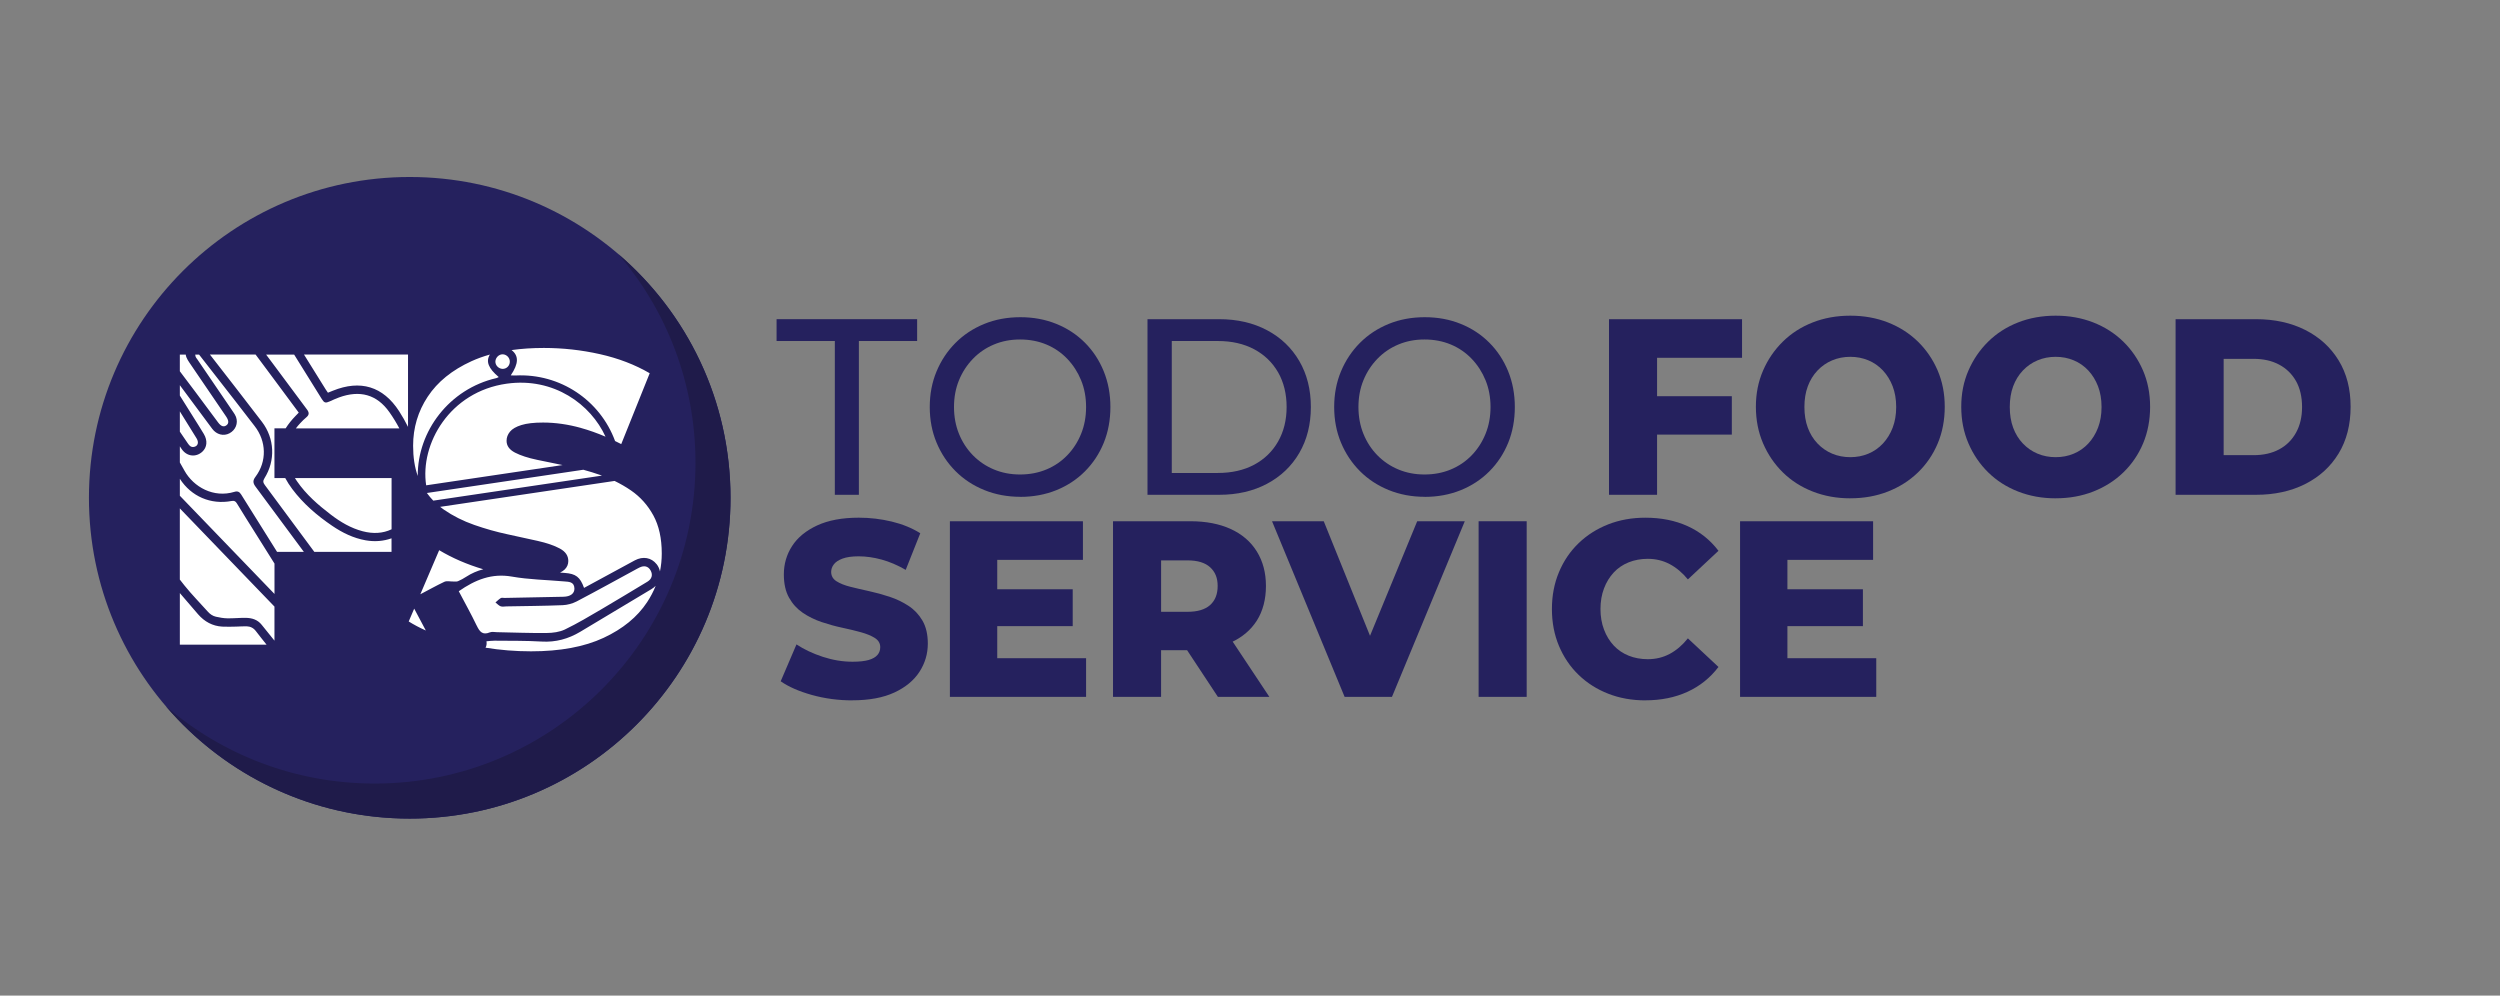 <?xml version="1.0" encoding="UTF-8"?><svg id="Capa_1" xmlns="http://www.w3.org/2000/svg" viewBox="0 0 1356 540"><rect x="0" y="0" width="1356" height="540" fill="#808080" stroke="none"/><defs><style>.cls-1{fill:#1f1b4a;}.cls-2{fill:#fff;stroke:#211915;stroke-miterlimit:10;}.cls-3{fill:#25215e;}</style></defs><circle class="cls-2" cx="224.5" cy="269.5" r="163"/><path class="cls-3" d="M452.81,268.38v-83.42h-31.6v-11.84h76.24v11.84h-31.6v83.42h-13.04Z"/><path class="cls-3" d="M553.41,269.47c-7.02,0-13.54-1.23-19.55-3.67-6.01-2.45-11.22-5.87-15.6-10.27-4.39-4.4-7.81-9.55-10.27-15.45-2.46-5.9-3.69-12.34-3.69-19.32s1.23-13.43,3.69-19.32c2.46-5.9,5.88-11.04,10.27-15.45,4.39-4.4,9.57-7.83,15.54-10.27,5.97-2.45,12.51-3.67,19.62-3.67s13.52,1.2,19.49,3.61c5.97,2.4,11.15,5.81,15.54,10.21,4.39,4.4,7.79,9.57,10.21,15.51,2.41,5.94,3.62,12.41,3.62,19.39s-1.21,13.56-3.62,19.46c-2.42,5.9-5.82,11.05-10.21,15.45-4.39,4.4-9.57,7.8-15.54,10.21-5.97,2.4-12.47,3.61-19.49,3.61ZM553.27,257.36c5.18,0,9.94-.91,14.29-2.72,4.35-1.81,8.12-4.38,11.32-7.69,3.2-3.31,5.71-7.19,7.51-11.64,1.8-4.44,2.7-9.3,2.7-14.56s-.9-10.09-2.7-14.49c-1.8-4.4-4.3-8.28-7.51-11.64-3.21-3.35-6.98-5.94-11.32-7.76-4.34-1.81-9.11-2.72-14.29-2.72s-9.81.91-14.16,2.72c-4.35,1.82-8.14,4.4-11.39,7.76-3.25,3.36-5.77,7.24-7.57,11.64-1.8,4.4-2.7,9.23-2.7,14.49s.9,10.12,2.7,14.56c1.8,4.45,4.32,8.32,7.57,11.64,3.25,3.31,7.04,5.88,11.39,7.69,4.35,1.82,9.06,2.72,14.16,2.72Z"/><path class="cls-3" d="M622.4,268.38v-95.26h38.84c9.83,0,18.5,2,26.01,5.99,7.51,3.99,13.34,9.57,17.51,16.74,4.17,7.17,6.25,15.47,6.25,24.9s-2.09,17.74-6.25,24.9c-4.17,7.17-10.01,12.75-17.51,16.74-7.5,3.99-16.17,5.99-26.01,5.99h-38.84ZM635.57,256.54h24.89c7.64,0,14.24-1.5,19.82-4.49,5.57-2.99,9.9-7.19,12.97-12.59,3.07-5.4,4.61-11.64,4.61-18.71s-1.54-13.43-4.61-18.78c-3.07-5.35-7.4-9.53-12.97-12.52-5.58-2.99-12.18-4.49-19.82-4.49h-24.89v71.58Z"/><path class="cls-3" d="M772.77,269.47c-7.02,0-13.54-1.23-19.55-3.67-6.01-2.45-11.22-5.87-15.6-10.27-4.39-4.4-7.81-9.55-10.27-15.45-2.46-5.9-3.69-12.34-3.69-19.32s1.23-13.43,3.69-19.32c2.46-5.9,5.88-11.04,10.27-15.45,4.39-4.4,9.57-7.83,15.54-10.27,5.97-2.45,12.51-3.67,19.62-3.67s13.52,1.2,19.49,3.61c5.97,2.4,11.15,5.81,15.54,10.21,4.39,4.4,7.79,9.57,10.21,15.51,2.41,5.94,3.62,12.41,3.62,19.39s-1.21,13.56-3.62,19.46c-2.42,5.9-5.82,11.05-10.21,15.45-4.39,4.4-9.57,7.8-15.54,10.21-5.97,2.4-12.47,3.61-19.49,3.61ZM772.64,257.36c5.18,0,9.94-.91,14.29-2.72,4.35-1.81,8.12-4.38,11.32-7.69,3.2-3.31,5.71-7.19,7.51-11.64,1.8-4.44,2.7-9.3,2.7-14.56s-.9-10.09-2.7-14.49c-1.8-4.4-4.3-8.28-7.51-11.64-3.21-3.35-6.98-5.94-11.32-7.76-4.34-1.81-9.11-2.72-14.29-2.72s-9.81.91-14.16,2.72c-4.35,1.82-8.14,4.4-11.39,7.76-3.25,3.36-5.77,7.24-7.57,11.64-1.8,4.4-2.7,9.23-2.7,14.49s.9,10.12,2.7,14.56c1.8,4.45,4.32,8.32,7.57,11.64,3.25,3.31,7.04,5.88,11.39,7.69,4.35,1.82,9.06,2.72,14.16,2.72Z"/><path class="cls-3" d="M898.79,268.38h-26.07v-95.26h72.16v20.96h-46.09v74.3ZM896.81,214.9h42.53v20.82h-42.53v-20.82Z"/><path class="cls-3" d="M1003.6,270.29c-7.29,0-14.07-1.22-20.34-3.67-6.28-2.45-11.7-5.92-16.26-10.41s-8.14-9.75-10.73-15.79c-2.59-6.03-3.88-12.63-3.88-19.8s1.29-13.61,3.88-19.6c2.59-5.99,6.17-11.23,10.73-15.72s9.96-7.96,16.2-10.41c6.23-2.45,13.04-3.67,20.41-3.67s14.18,1.23,20.41,3.67c6.23,2.45,11.63,5.9,16.2,10.34,4.56,4.45,8.14,9.66,10.73,15.65,2.59,5.99,3.88,12.57,3.88,19.73s-1.27,13.9-3.82,19.94c-2.55,6.03-6.12,11.27-10.73,15.72-4.61,4.45-10.03,7.89-16.26,10.34-6.23,2.45-13.04,3.67-20.41,3.67ZM1003.6,247.97c3.51,0,6.78-.63,9.81-1.9,3.03-1.27,5.66-3.11,7.9-5.51,2.24-2.4,3.99-5.26,5.27-8.57,1.27-3.31,1.91-7.05,1.91-11.23s-.64-7.91-1.91-11.23c-1.27-3.31-3.03-6.17-5.27-8.57-2.24-2.4-4.87-4.24-7.9-5.51-3.03-1.27-6.3-1.91-9.81-1.91s-6.78.64-9.81,1.91c-3.03,1.27-5.68,3.11-7.97,5.51-2.28,2.4-4.04,5.26-5.27,8.57-1.23,3.31-1.84,7.06-1.84,11.23s.61,7.92,1.84,11.23c1.23,3.31,2.98,6.17,5.27,8.57,2.28,2.4,4.94,4.24,7.97,5.51,3.03,1.27,6.3,1.9,9.81,1.9Z"/><path class="cls-3" d="M1114.99,270.29c-7.29,0-14.07-1.22-20.34-3.67-6.28-2.45-11.7-5.92-16.26-10.41-4.57-4.49-8.14-9.75-10.73-15.79-2.59-6.03-3.88-12.63-3.88-19.8s1.29-13.61,3.88-19.6c2.59-5.99,6.17-11.23,10.73-15.72,4.56-4.49,9.96-7.96,16.2-10.41,6.23-2.45,13.04-3.67,20.41-3.67s14.17,1.23,20.41,3.67c6.23,2.45,11.63,5.9,16.2,10.34,4.56,4.45,8.14,9.66,10.73,15.65,2.59,5.99,3.88,12.57,3.88,19.73s-1.27,13.9-3.82,19.94c-2.55,6.03-6.12,11.27-10.73,15.72-4.61,4.45-10.03,7.89-16.26,10.34-6.23,2.45-13.04,3.67-20.41,3.67ZM1114.99,247.97c3.51,0,6.78-.63,9.81-1.9,3.03-1.27,5.66-3.11,7.9-5.51,2.24-2.4,3.99-5.26,5.27-8.57,1.27-3.31,1.91-7.05,1.91-11.23s-.64-7.91-1.91-11.23c-1.27-3.31-3.03-6.17-5.27-8.57-2.24-2.4-4.87-4.24-7.9-5.51-3.03-1.27-6.3-1.91-9.81-1.91s-6.78.64-9.81,1.91c-3.03,1.27-5.68,3.11-7.97,5.51-2.28,2.4-4.04,5.26-5.27,8.57-1.23,3.31-1.84,7.06-1.84,11.23s.61,7.92,1.84,11.23c1.23,3.31,2.98,6.17,5.27,8.57,2.28,2.4,4.94,4.24,7.97,5.51,3.03,1.27,6.3,1.9,9.81,1.9Z"/><path class="cls-3" d="M1180.04,268.38v-95.26h43.58c10.09,0,19,1.95,26.73,5.85,7.72,3.9,13.76,9.39,18.1,16.47,4.35,7.08,6.52,15.47,6.52,25.18s-2.17,18.26-6.52,25.38c-4.34,7.12-10.38,12.63-18.1,16.53-7.73,3.9-16.64,5.85-26.73,5.85h-43.58ZM1206.11,246.88h16.2c5.35,0,9.98-1.04,13.89-3.13,3.91-2.09,6.96-5.1,9.15-9.05,2.19-3.95,3.29-8.59,3.29-13.95s-1.1-10.23-3.29-14.08c-2.2-3.85-5.25-6.83-9.15-8.91-3.91-2.09-8.54-3.13-13.89-3.13h-16.2v52.26Z"/><path class="cls-3" d="M462.29,379.88c-7.64,0-14.94-.98-21.92-2.93-6.98-1.95-12.62-4.42-16.92-7.42l8.56-20c4.13,2.72,8.89,4.97,14.29,6.74,5.4,1.77,10.77,2.65,16.13,2.65,3.69,0,6.6-.32,8.76-.95,2.15-.63,3.73-1.54,4.74-2.72,1.01-1.18,1.51-2.58,1.51-4.22,0-2.09-.97-3.74-2.9-4.97-1.93-1.22-4.46-2.27-7.57-3.13-3.12-.86-6.5-1.68-10.14-2.45-3.64-.77-7.35-1.79-11.13-3.06-3.78-1.27-7.2-2.95-10.27-5.04-3.07-2.09-5.55-4.81-7.44-8.17-1.89-3.36-2.83-7.57-2.83-12.66,0-5.62,1.49-10.75,4.48-15.38,2.98-4.63,7.51-8.35,13.56-11.16,6.06-2.81,13.61-4.22,22.65-4.22,6.06,0,12,.71,17.84,2.11,5.84,1.41,11,3.52,15.47,6.33l-7.9,19.87c-4.39-2.54-8.74-4.4-13.04-5.58-4.3-1.18-8.47-1.77-12.51-1.77-3.6,0-6.5.41-8.69,1.22-2.2.82-3.78,1.86-4.74,3.13-.97,1.27-1.45,2.63-1.45,4.08,0,2.18.96,3.88,2.9,5.1,1.93,1.23,4.43,2.22,7.51,2.99,3.07.77,6.47,1.57,10.2,2.38,3.73.82,7.44,1.84,11.13,3.06s7.09,2.86,10.21,4.9c3.11,2.04,5.64,4.72,7.57,8.03,1.93,3.31,2.9,7.46,2.9,12.45,0,5.54-1.51,10.64-4.54,15.31-3.03,4.67-7.57,8.42-13.63,11.23-6.06,2.81-13.65,4.22-22.78,4.22Z"/><path class="cls-3" d="M540.9,357.02h48.19v20.96h-73.87v-95.26h72.16v20.96h-46.48v53.35ZM539.05,319.6h42.79v20h-42.79v-20Z"/><path class="cls-3" d="M603.7,377.98v-95.26h42c8.43,0,15.71,1.41,21.86,4.22,6.14,2.81,10.86,6.87,14.15,12.18,3.29,5.31,4.94,11.55,4.94,18.71s-1.65,13.61-4.94,18.78c-3.29,5.17-8.01,9.14-14.15,11.91-6.15,2.77-13.43,4.15-21.86,4.15h-27.65l11.72-11.43v36.74h-26.07ZM629.78,344.36l-11.72-12.52h26.07c5.44,0,9.52-1.23,12.25-3.67,2.72-2.45,4.08-5.9,4.08-10.34s-1.36-7.64-4.08-10.14c-2.72-2.49-6.8-3.74-12.25-3.74h-26.07l11.72-12.38v52.8ZM660.59,377.98l-22.91-34.7h27.78l23.04,34.7h-27.91Z"/><path class="cls-3" d="M729.32,377.98l-39.37-95.26h28.05l33.31,82.47h-16.59l33.97-82.47h25.81l-39.5,95.26h-25.68Z"/><path class="cls-3" d="M802,377.98v-95.26h26.07v95.26h-26.07Z"/><path class="cls-3" d="M892.46,379.88c-7.29,0-14-1.2-20.15-3.61-6.15-2.4-11.5-5.8-16.06-10.21-4.57-4.4-8.12-9.64-10.67-15.72-2.55-6.08-3.82-12.75-3.82-20s1.27-13.93,3.82-20c2.54-6.08,6.1-11.32,10.67-15.72,4.56-4.4,9.92-7.8,16.06-10.21,6.14-2.4,12.86-3.61,20.15-3.61,8.51,0,16.13,1.52,22.85,4.56,6.72,3.04,12.31,7.51,16.79,13.4l-16.59,15.51c-2.99-3.63-6.28-6.4-9.88-8.3s-7.55-2.86-11.85-2.86c-3.78,0-7.24.64-10.4,1.91-3.16,1.27-5.86,3.11-8.1,5.51-2.24,2.41-4,5.29-5.27,8.64-1.27,3.36-1.91,7.08-1.91,11.16s.64,7.8,1.91,11.16c1.27,3.36,3.03,6.24,5.27,8.64,2.24,2.4,4.94,4.24,8.1,5.51,3.16,1.27,6.63,1.91,10.4,1.91,4.3,0,8.25-.95,11.85-2.86s6.89-4.72,9.88-8.44l16.59,15.51c-4.48,5.9-10.07,10.39-16.79,13.47s-14.33,4.63-22.85,4.63Z"/><path class="cls-3" d="M969.49,357.02h48.19v20.96h-73.87v-95.26h72.16v20.96h-46.48v53.35ZM967.65,319.6h42.79v20h-42.79v-20Z"/><path class="cls-3" d="M222.24,96c-96.1,0-174,77.9-174,174s77.9,174,174,174,174-77.9,174-174-77.9-174-174-174ZM277.47,189.88c5.43-.76,11.26-1.15,17.51-1.15,10.29,0,20.45,1.12,30.45,3.37,10.01,2.25,18.99,5.7,26.97,10.34l-15.44,38.44c-1.12-.58-2.23-1.13-3.34-1.66-8.15-22.16-29.83-36.76-53.96-35.56-.79.04-1.59-.04-2.63-.07,4.35-6.39,4.4-10.66.44-13.71ZM315.1,232.11c-7.03-1.95-13.89-2.92-20.55-2.92-4.93,0-8.85.45-11.74,1.35-2.9.9-4.97,2.1-6.2,3.6-1.23,1.5-1.85,3.15-1.85,4.95,0,2.7,1.52,4.83,4.57,6.41,3.04,1.57,7.07,2.89,12.07,3.93,4.22.89,8.8,1.82,13.74,2.82-24.72,3.67-49.36,7.33-73.99,10.99-3.43-22.43,12.74-50.79,43.68-55.13,25.65-3.6,45.67,11.31,53.6,28.75-4.54-1.95-8.99-3.53-13.33-4.73ZM326.48,257.97c-30.49,4.53-60.98,9.06-91.47,13.58-1.24-1.29-2.4-2.67-3.47-4.15,16.92-2.52,33.84-5.03,50.76-7.54,11.37-1.69,22.74-3.38,34.1-5.07,3.16.86,6.32,1.84,9.46,2.94.21.07.41.16.62.23ZM271.97,192.23c2.05-.37,4.15,1.15,4.5,3.26.36,2.17-1.04,4.18-3.17,4.54-2.06.35-4.18-1.15-4.55-3.23-.37-2.03,1.17-4.2,3.22-4.57ZM232.01,215.14c5.29-8.02,13.19-14.42,23.71-19.22,3.11-1.42,6.45-2.62,10-3.62-2.3,3.72-.86,7.48,4.8,12.22-.64.29-.96.49-1.31.57-25.47,5.86-42.79,28.76-42.62,53.08-1.68-4.7-2.52-10.17-2.52-16.4,0-9.74,2.64-18.62,7.94-26.64ZM97.55,192.32h3.19c.06.5.18,1,.38,1.5.39.98.97,1.91,1.57,2.79,6.64,9.77,13.3,19.52,19.94,29.28,1.56,2.3,1.57,3.86.07,4.88-1.43.97-2.86.44-4.42-1.66-4.23-5.68-8.45-11.38-12.69-17.05-2.67-3.57-5.34-7.15-8.05-10.69v-9.06ZM97.55,223.14c3.03,4.87,6.06,9.74,9.07,14.62,1.34,2.17.76,4.16-1.3,4.62-1.61.36-2.54-.57-3.35-1.76-1.47-2.17-2.95-4.33-4.42-6.49v-10.99ZM97.55,349.68v-28c3.27,3.88,6.58,7.72,9.91,11.53,3.46,3.96,7.79,6.37,13.11,6.67,2.52.14,5.06.03,7.59-.01,1.87-.03,3.75-.22,5.62-.16,2.04.06,3.72.9,5,2.59,1.89,2.49,3.86,4.93,5.81,7.38h-47.05ZM148.88,347.5c-2.31-2.88-4.66-5.72-6.94-8.61-2.24-2.83-5.33-3.73-8.7-3.77-3.31-.04-6.62.32-9.93.26-2.07-.04-4.16-.41-6.19-.87-1.7-.38-3.15-1.36-4.34-2.69-4.24-4.74-8.73-9.29-12.71-14.24-.86-1.07-1.7-2.14-2.53-3.22v-38.61c12.12,12.57,24.24,25.15,36.35,37.72,0,0,0,0,0,0,4.99,5.18,9.98,10.36,14.98,15.54v18.49ZM148.88,322.16c-3.9-4.05-7.8-8.1-11.7-12.14-13.21-13.71-26.42-27.41-39.63-41.12v-9.2c6.2,9.61,16.78,14.16,28.06,12.04,1.47-.28,2.16.13,2.89,1.33,3.16,5.2,6.41,10.34,9.64,15.49,3.58,5.71,7.16,11.42,10.74,17.12v16.48ZM150.27,299.32c-7.19-11.48-13.34-21.3-19.48-31.13-.87-1.39-1.89-1.95-3.58-1.43-11.36,3.5-22.22-2.61-27.15-11.46-.83-1.49-1.67-2.97-2.51-4.45v-8.75c.34.5.69,1.01,1.03,1.51,2.75,4.01,7.64,4.59,11.14,1.42,2.6-2.36,2.97-6.04.85-9.61-1.79-3.01-3.69-5.97-5.55-8.94-2.49-3.97-4.98-7.95-7.47-11.92v-5.63c5.88,7.88,11.73,15.79,17.59,23.69,2.32,3.12,6.13,4.09,9.31,2.41,3.33-1.76,4.83-5.43,3.55-8.92-.34-.92-.92-1.78-1.48-2.6-6.52-9.59-13.05-19.17-19.59-28.75-.28-.41-.69-.79-.82-1.25-.11-.39-.18-.78-.24-1.18h2.11c6.65,8.45,13.24,16.95,19.83,25.44,3.42,4.41,6.79,8.86,10.24,13.25,6.51,8.28,6.8,19.29.49,27.63-1.49,1.98-1.37,3.37.05,5.29,8.75,11.79,17.48,23.59,26.22,35.39h-14.54ZM212.39,299.32h-41.91c-8.93-12.07-17.86-24.15-26.81-36.21-.98-1.32-1.16-2.22-.22-3.72,6.03-9.6,5.53-21.55-1.37-30.59-9.25-12.12-18.62-24.13-27.97-36.17-.08-.11-.16-.21-.25-.32h24.78c3.38,4.54,6.77,9.09,10.15,13.63,4.39,5.91,8.77,11.83,13.25,17.87-.59.61-1.13,1.17-1.67,1.72-2.12,2.18-3.95,4.44-5.42,6.79h-6.09v26.98h5.85c1.11,2.07,2.4,4.06,3.79,5.92,5.97,7.97,13.46,14.4,21.66,19.97,5.54,3.77,11.5,6.7,18.17,7.88,4.97.88,9.76.44,14.03-1.09v7.32ZM212.39,287.09c-4.7,2.24-9.96,2.56-15.69,1.06-6.41-1.68-11.99-5-17.2-8.97-6.9-5.26-13.45-10.94-18.41-18.15-.39-.56-.76-1.14-1.12-1.72h52.42v27.78ZM160.49,232.34c.72-.95,1.5-1.88,2.35-2.79,1.07-1.15,2.19-2.27,3.4-3.27,1.57-1.31,1.44-2.59.33-4.09-5.99-8.03-11.96-16.08-17.94-24.12-1.43-1.92-2.86-3.83-4.29-5.74h15.21c5.01,8.05,10.02,16.1,15.03,24.16,1.27,2.04,2,2.24,4.23,1.24,1.7-.76,3.38-1.55,5.12-2.18,11.2-4.06,20.46-1.65,27.28,8.01,2.01,2.85,3.8,5.78,5.39,8.79h-56.1ZM221.31,231.54c-1.44-2.9-3.04-5.74-4.83-8.51-8.75-13.52-21.04-17.12-35.92-11.11-.9.36-1.8.73-2.69,1.09-.48-.7-.86-1.22-1.2-1.76-3.93-6.31-7.85-12.62-11.78-18.93h56.42v39.22ZM221.68,337.09l2.98-6.97c2.11,3.95,4.21,7.91,6.31,11.87-3.38-1.51-6.48-3.15-9.29-4.91ZM245.83,315.41c-1.62.04-3.49-.46-4.83.17-4.42,2.08-8.68,4.5-13.02,6.76l10.23-23.92c7.16,4.29,15.14,7.74,23.92,10.35-3.22.83-6.33,2.16-9.35,4.12-1.38.9-2.84,1.71-4.36,2.35-.76.32-1.72.15-2.6.17ZM258.56,339.33c-3-6.26-6.4-12.33-9.72-18.65,8.94-6.22,17.88-9.86,28.84-7.93,9.26,1.63,18.79,1.77,28.19,2.6,2.56.23,5.55.07,5.7,3.78.11,2.8-2.19,4.47-5.98,4.55-10.63.23-21.25.43-31.88.64-.71.01-1.57-.23-2.09.09-1.06.63-1.93,1.56-2.88,2.36.93.72,1.76,1.7,2.81,2.09.93.35,2.1.07,3.16.05,10.15-.19,20.31-.25,30.46-.66,2.6-.1,5.38-.87,7.69-2.07,10.98-5.76,21.82-11.77,32.71-17.69.41-.23.84-.44,1.26-.65,2.51-1.25,4.77-.81,6.09,1.63,1.28,2.38.64,4.6-1.8,6.07-8.3,4.99-16.56,10.03-24.91,14.92-6.51,3.81-13.01,7.7-19.79,10.97-2.95,1.42-6.59,1.88-9.93,1.91-8.97.1-17.95-.27-26.92-.44-1.3-.02-2.75-.36-3.87.1-3.98,1.65-5.56-.4-7.12-3.67ZM350.98,326.64c-5.29,8.02-13.16,14.46-23.6,19.33-10.44,4.87-23.57,7.31-39.37,7.31-8.41,0-16.63-.67-24.66-1.97.51-.89.74-2,.52-3.48,1.64-.13,3.03-.34,4.42-.32,8.5.1,17.01-.04,25.49.47,7.64.46,14.49-1.45,20.92-5.28,12.88-7.66,25.72-15.38,38.56-23.11.85-.51,1.68-1.13,2.38-1.84-1.21,3.06-2.76,6.02-4.65,8.88ZM356.12,305.99c-2.8-3.56-7.38-4.42-11.8-2.05-9.13,4.9-18.21,9.88-27.53,14.94-2.13-6-4.58-7.66-10.35-8.11-.89-.07-1.78-.14-2.67-.2,1.03-.49,1.87-1.05,2.52-1.68,1.31-1.27,1.96-2.81,1.96-4.61,0-2.85-1.52-5.09-4.57-6.74-3.05-1.65-7.07-3.03-12.07-4.16-5-1.12-10.48-2.32-16.42-3.6-5.95-1.27-11.93-2.96-17.94-5.06-6.02-2.1-11.53-4.87-16.53-8.32-.68-.47-1.34-.96-1.99-1.48,31.54-4.68,63.08-9.37,94.62-14.06,3.13,1.52,6.12,3.24,8.95,5.19,5,3.45,9.03,7.95,12.07,13.49,3.04,5.55,4.57,12.44,4.57,20.68,0,3.34-.33,6.58-.97,9.73-.28-1.4-.88-2.76-1.83-3.96Z"/><path class="cls-1" d="M335.4,137.83c26.08,30.43,41.83,69.95,41.83,113.17,0,96.1-77.9,174-174,174-43.21,0-82.74-15.76-113.17-41.83,31.91,37.24,79.28,60.83,132.17,60.83,96.1,0,174-77.9,174-174,0-52.89-23.6-100.25-60.83-132.17Z"/></svg>